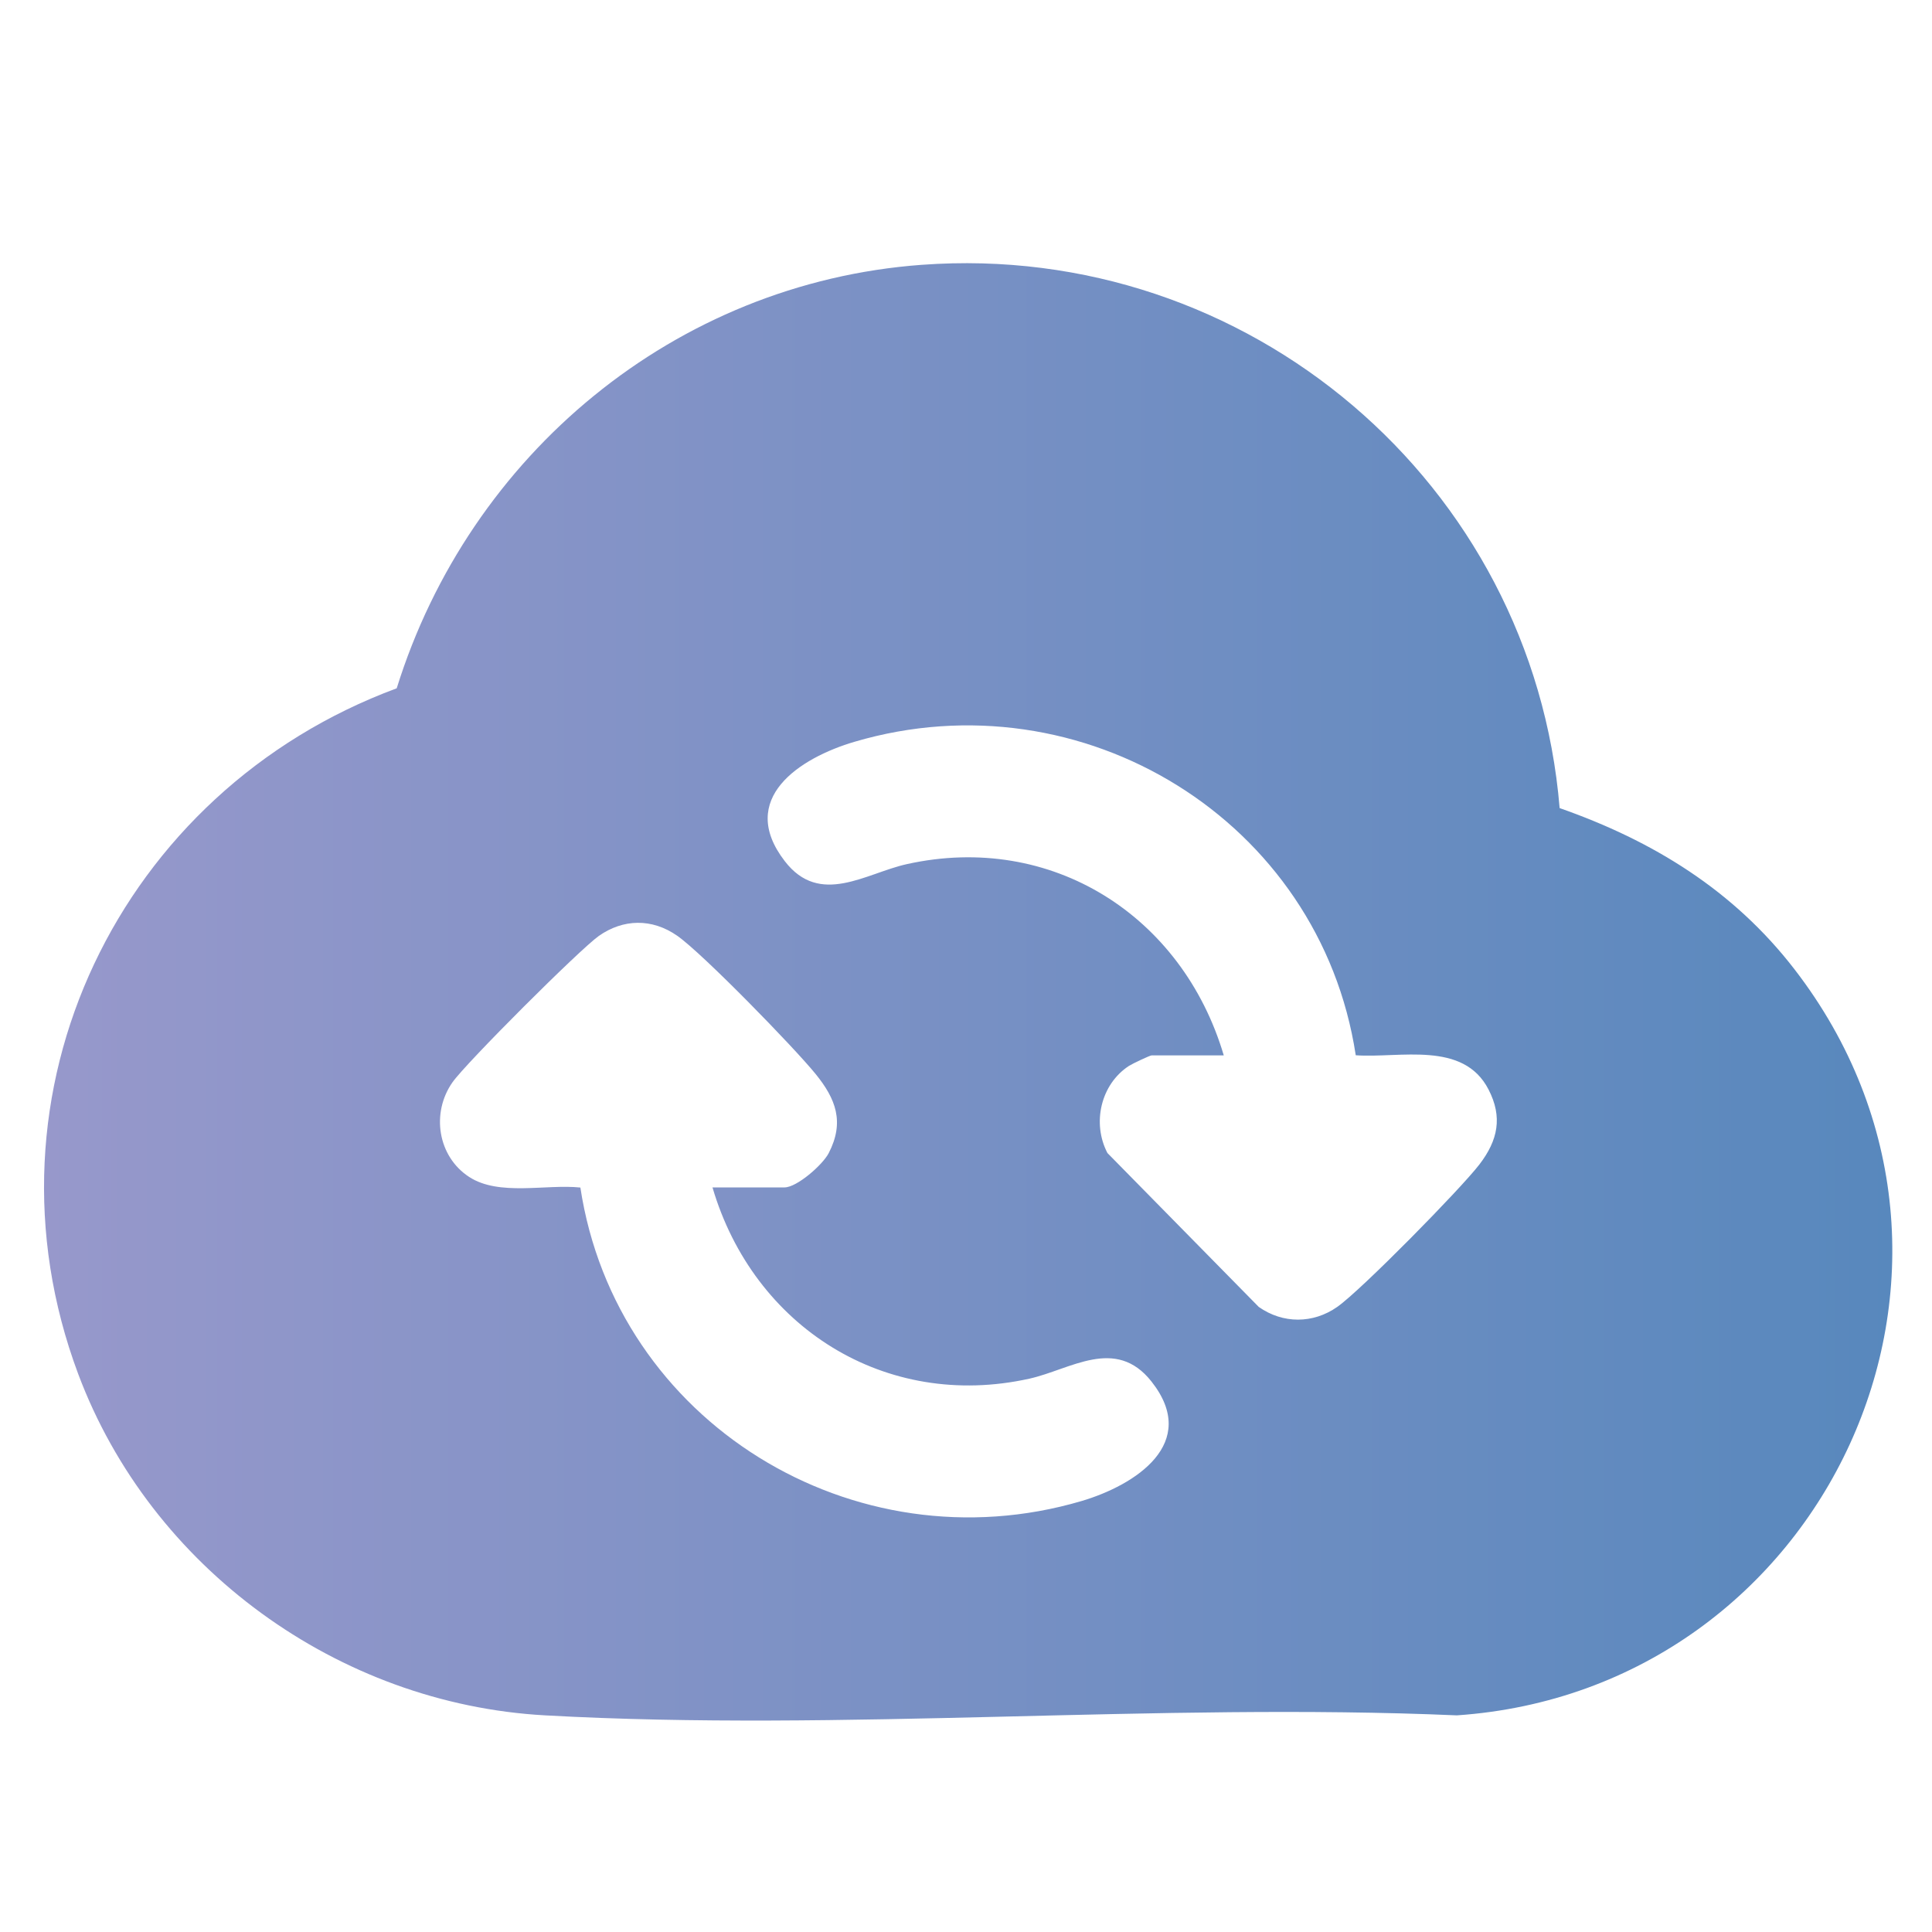 <?xml version="1.0" encoding="UTF-8"?>
<svg id="Layer_1" data-name="Layer 1" xmlns="http://www.w3.org/2000/svg" xmlns:xlink="http://www.w3.org/1999/xlink" viewBox="0 0 150 150">
  <defs>
    <style>
      .cls-1 {
        fill: url(#linear-gradient);
      }
    </style>
    <linearGradient id="linear-gradient" x1="3.43" y1="77.01" x2="146.92" y2="77.01" gradientUnits="userSpaceOnUse">
      <stop offset="0" stop-color="#9798cb"/>
      <stop offset="1" stop-color="#5888bd"/>
    </linearGradient>
  </defs>
  <path class="cls-1" d="M71.57,20.56c25.3-1.86,47.43,16.94,49.52,42.18,7.25,2.54,13.5,6.38,18.23,12.51,17.81,23.07,2.38,55.97-26.21,57.93-23.29-1.01-47.63,1.29-70.79,0-16.07-.89-30.61-11.45-36.25-26.51-8.17-21.85,3.23-45.27,24.73-53.23,5.65-18.15,21.61-31.47,40.76-32.88ZM95.01,81.94h-5.6c-.13,0-1.5.65-1.75.81-2.2,1.43-2.89,4.45-1.68,6.77l11.75,11.95c1.88,1.32,4.22,1.31,6.09,0s9.59-9.17,11.04-11.06,1.81-3.69.71-5.82c-1.96-3.81-6.87-2.42-10.31-2.66-2.77-18.22-21.22-29.55-38.91-24.34-4.25,1.25-9.16,4.42-5.42,9.27,2.73,3.55,6.3.93,9.48.23,11.23-2.49,21.39,4.01,24.6,14.84ZM55.31,92.19h5.6c.96,0,2.96-1.75,3.43-2.66,1.25-2.42.55-4.22-1.02-6.15-1.67-2.06-8.75-9.33-10.73-10.72s-4.22-1.31-6.09,0c-1.49,1.05-10.32,9.87-11.37,11.37-1.67,2.38-1.15,5.76,1.3,7.35,2.32,1.51,5.97.54,8.63.82,2.77,18.21,21.22,29.55,38.91,24.34,4.16-1.23,9.22-4.48,5.43-9.28-2.79-3.53-6.29-.93-9.48-.22-11.2,2.48-21.41-4.02-24.6-14.84Z"/>
</svg>